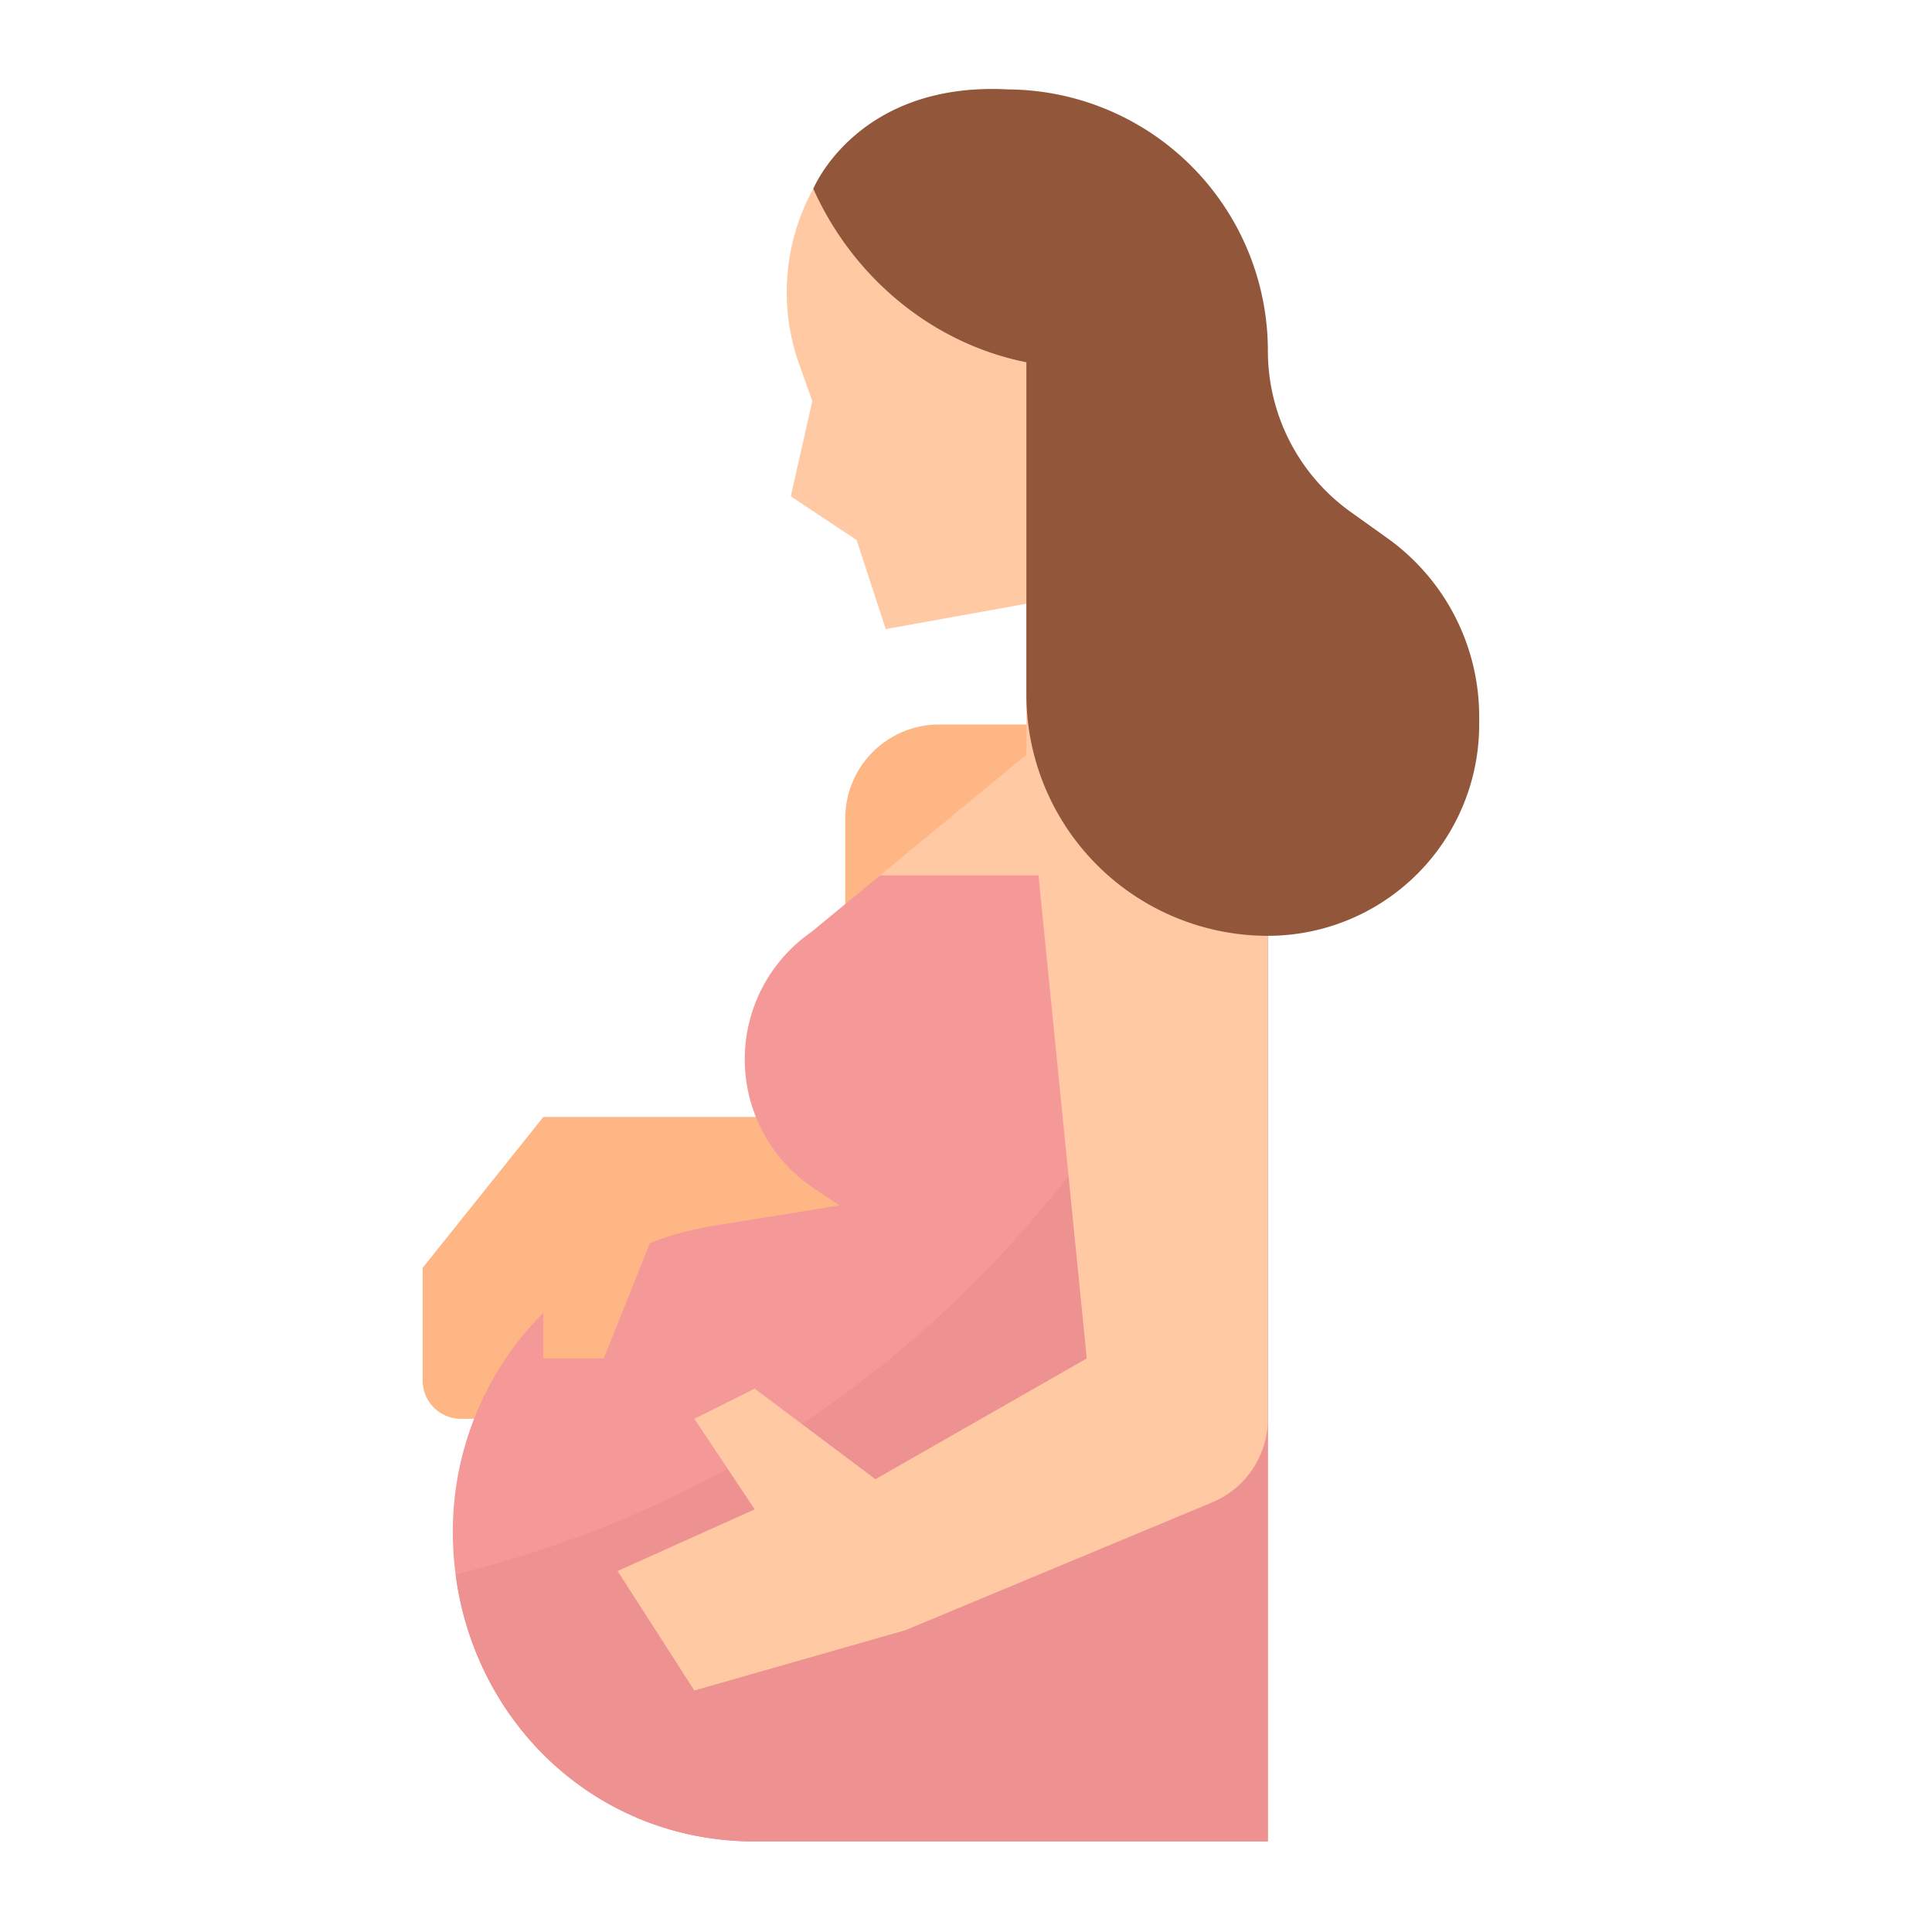 <svg height="512" viewBox="0 0 512 512" width="512" xmlns="http://www.w3.org/2000/svg"><g id="Flat"><path d="m144 296-32 40v29.858a10.142 10.142 0 0 0 10.142 10.142h21.858l24-32 104-8v-40z" fill="#feb784"/><path d="m248.872 192a24.873 24.873 0 0 0 -24.872 24.872v39.128h80v-64z" fill="#feb784"/><path d="m335.533 192.467c-1.805-18-8.581-52.3-14.773-81.507-.57-2.71-1.14-5.38-1.7-7.98-5.18-24.15-9.55-43.04-9.55-43.04a52.143 52.143 0 0 0 -68.42-32.4 49.372 49.372 0 0 0 -23.76 19.49 53.1 53.1 0 0 0 -2.73 4.75 57.014 57.014 0 0 0 -3.28 43.41l3.95 11.09-5.7 25.26 17.44 11.57 7.72 23.6 37.27-6.71v40l-38.8 32h62.8z" fill="#fec9a3"/><path d="m336 200v288h-136c-41.5 0-74.05-30.79-79.26-70.77a86.364 86.364 0 0 1 -.74-11.33 82.1 82.1 0 0 1 69.01-81.05l33.46-5.4-6.81-4.54a41.078 41.078 0 0 1 -.61-67.94l18.15-14.97h62.8l39.53-39.53c.3 2.99.47 5.54.47 7.53z" fill="#f59898"/><path d="m336 219.23v268.77h-136c-41.5 0-74.05-30.79-79.26-70.77 84.49-20.87 165.89-78.13 215.26-198z" fill="#ed9191"/><path d="m275.343 233.429 12.657 126.571-56 32-32-24-16 8 16 24-36.333 16.333 20.333 31.667 56-16 81.231-33.846a24 24 0 0 0 14.769-22.154v-145.6a30.4 30.4 0 0 0 -30.4-30.4 30.4 30.4 0 0 0 -30.257 33.429z" fill="#fec9a3"/><path d="m267.287 23.7a69.276 69.276 0 0 1 57.078 30.847 69.269 69.269 0 0 1 11.635 38.428 52.514 52.514 0 0 0 21.991 42.733l9.679 6.913a58.1 58.1 0 0 1 24.33 47.279v2.1a56 56 0 0 1 -56 56 64 64 0 0 1 -64-64v-88c-25.095-5.019-46.013-22.618-56.464-45.978 0 0 11.631-28.522 51.751-26.322z" fill="#92563a"/><path d="m144 328v32h16l16-40" fill="#feb784"/></g></svg>